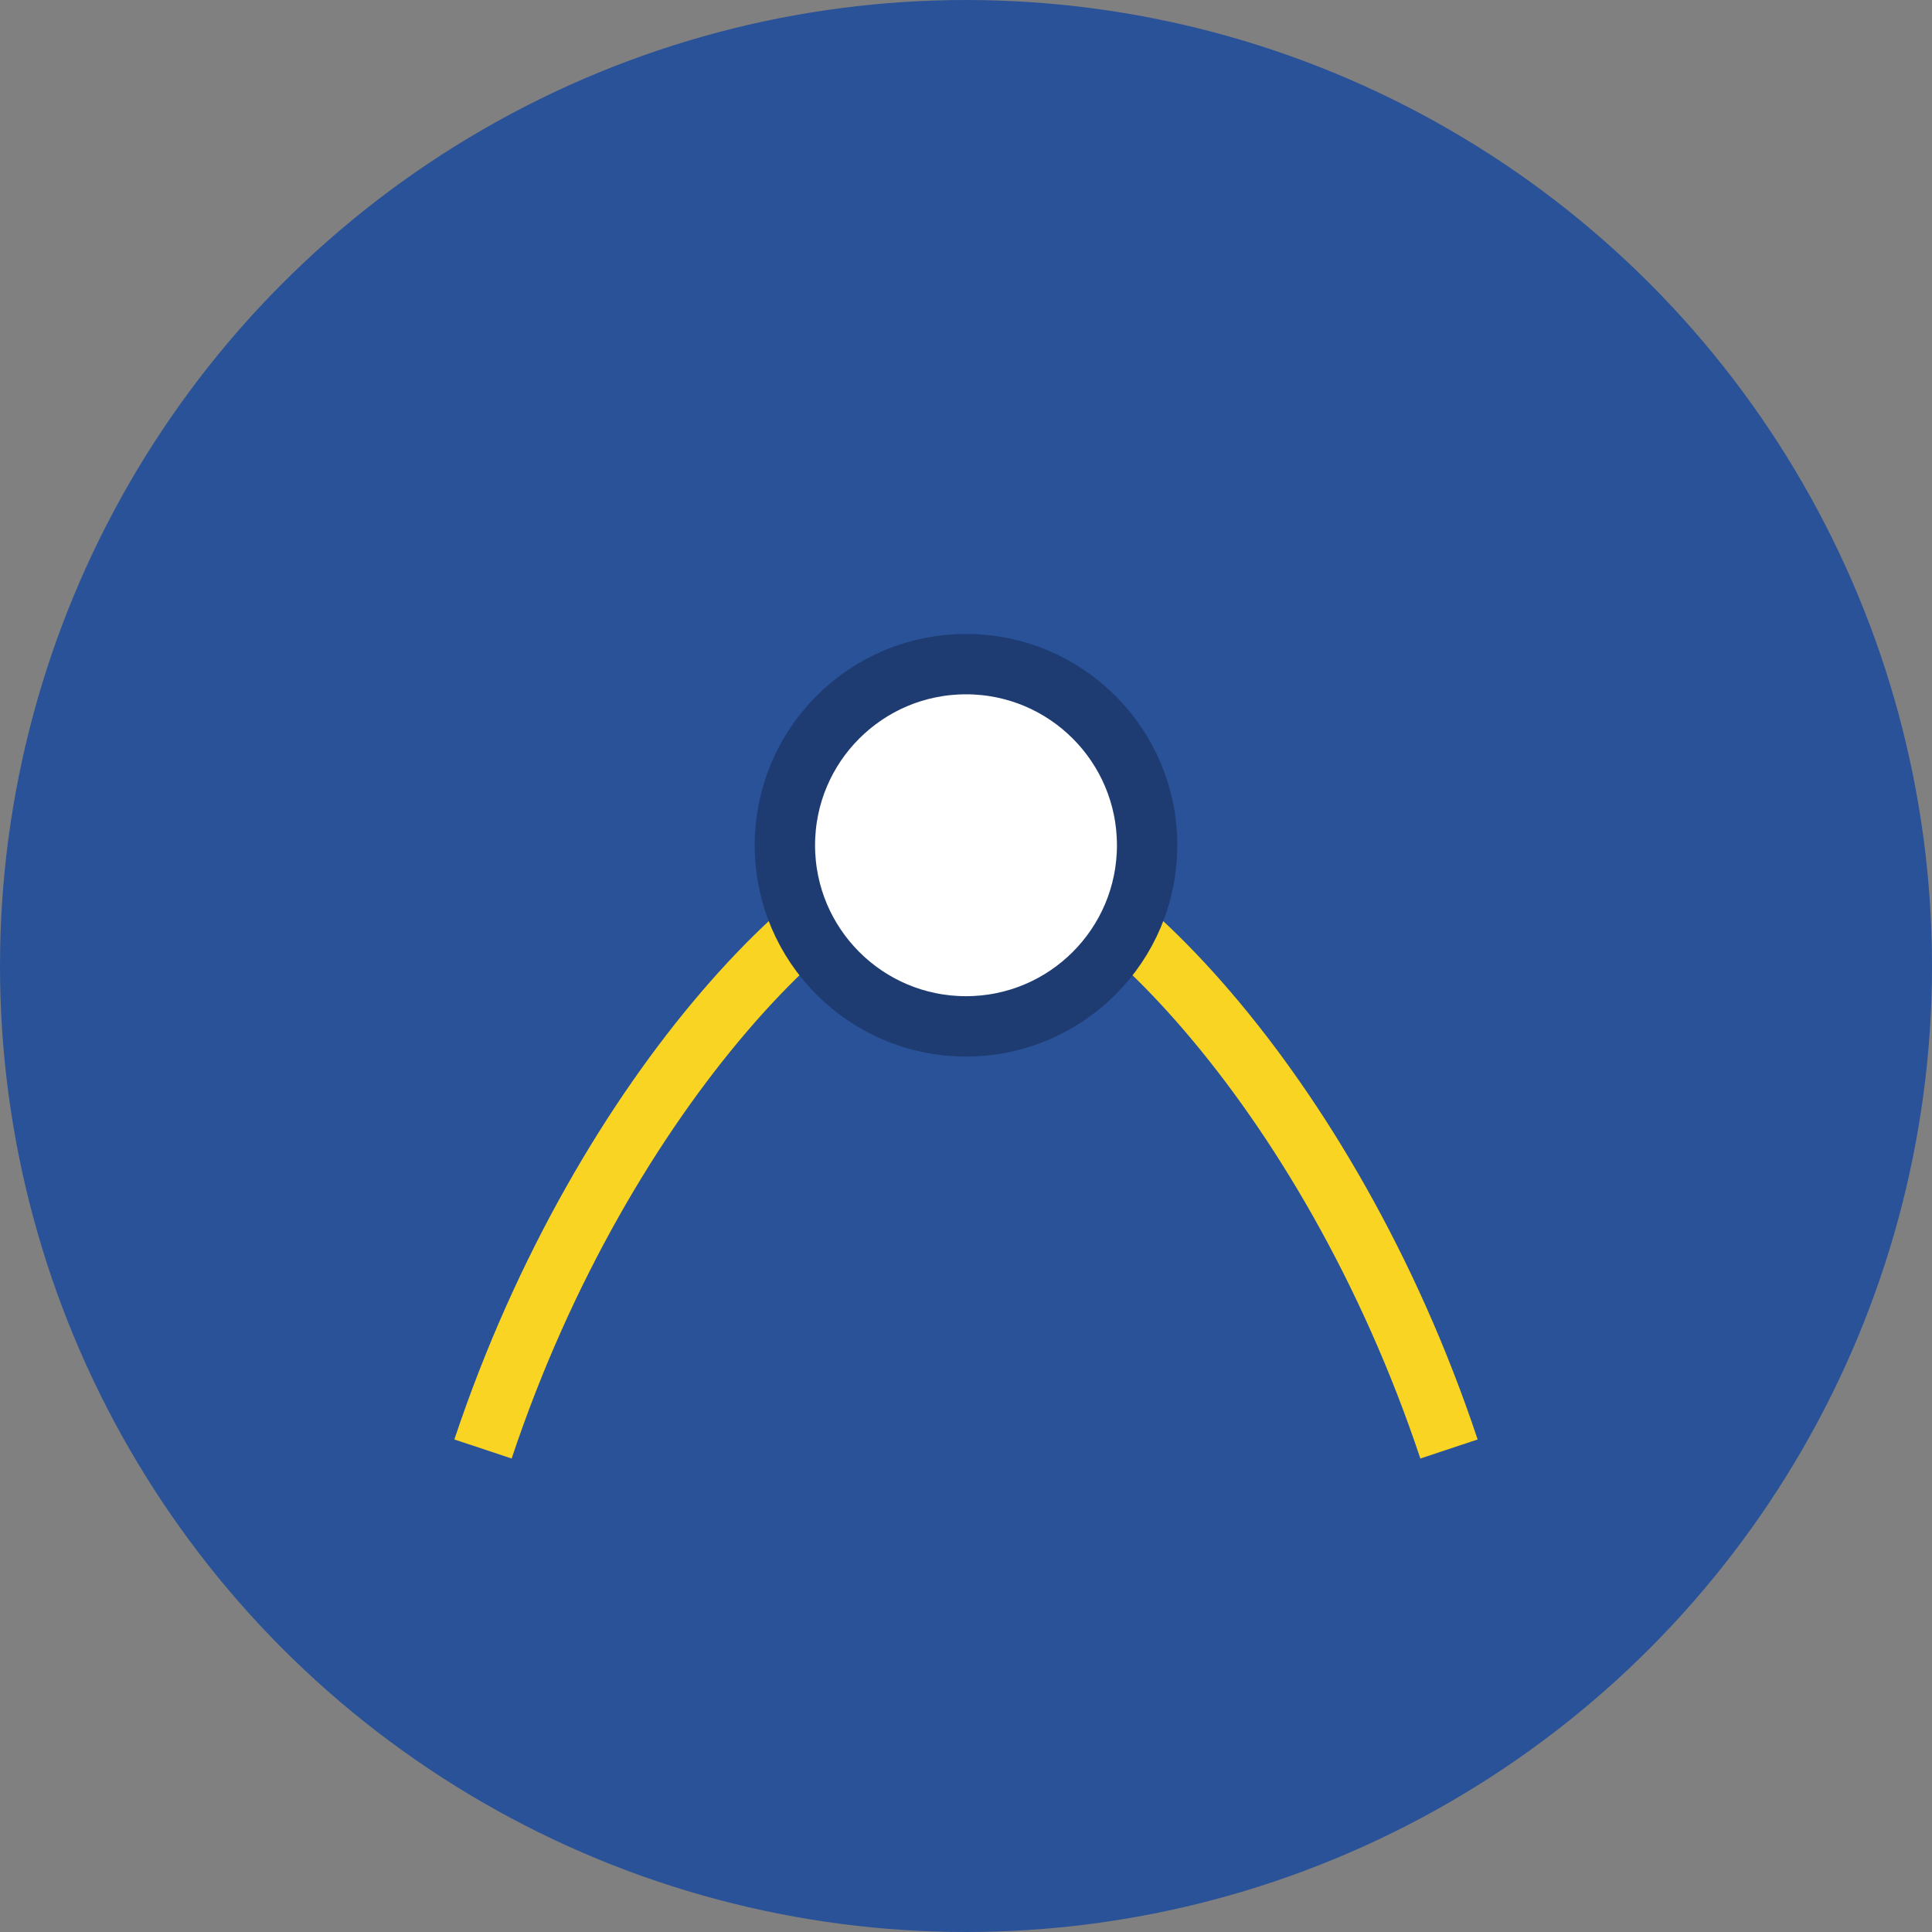 <svg width="32" height="32" viewBox="0 0 32 32" fill="none" xmlns="http://www.w3.org/2000/svg">
  <rect x="0" y="0" width="32" height="32" fill="#808080" stroke="none"/>
  <circle cx="16" cy="16" r="16" fill="#2a5298"/>
  <path d="M8 24c2-6 6-10 8-10s6 4 8 10" stroke="#f9d423" strokeWidth="2" fill="none"/>
  <circle cx="16" cy="14" r="3" fill="#fff" stroke="#1e3c72" strokeWidth="1.5"/>
</svg>
